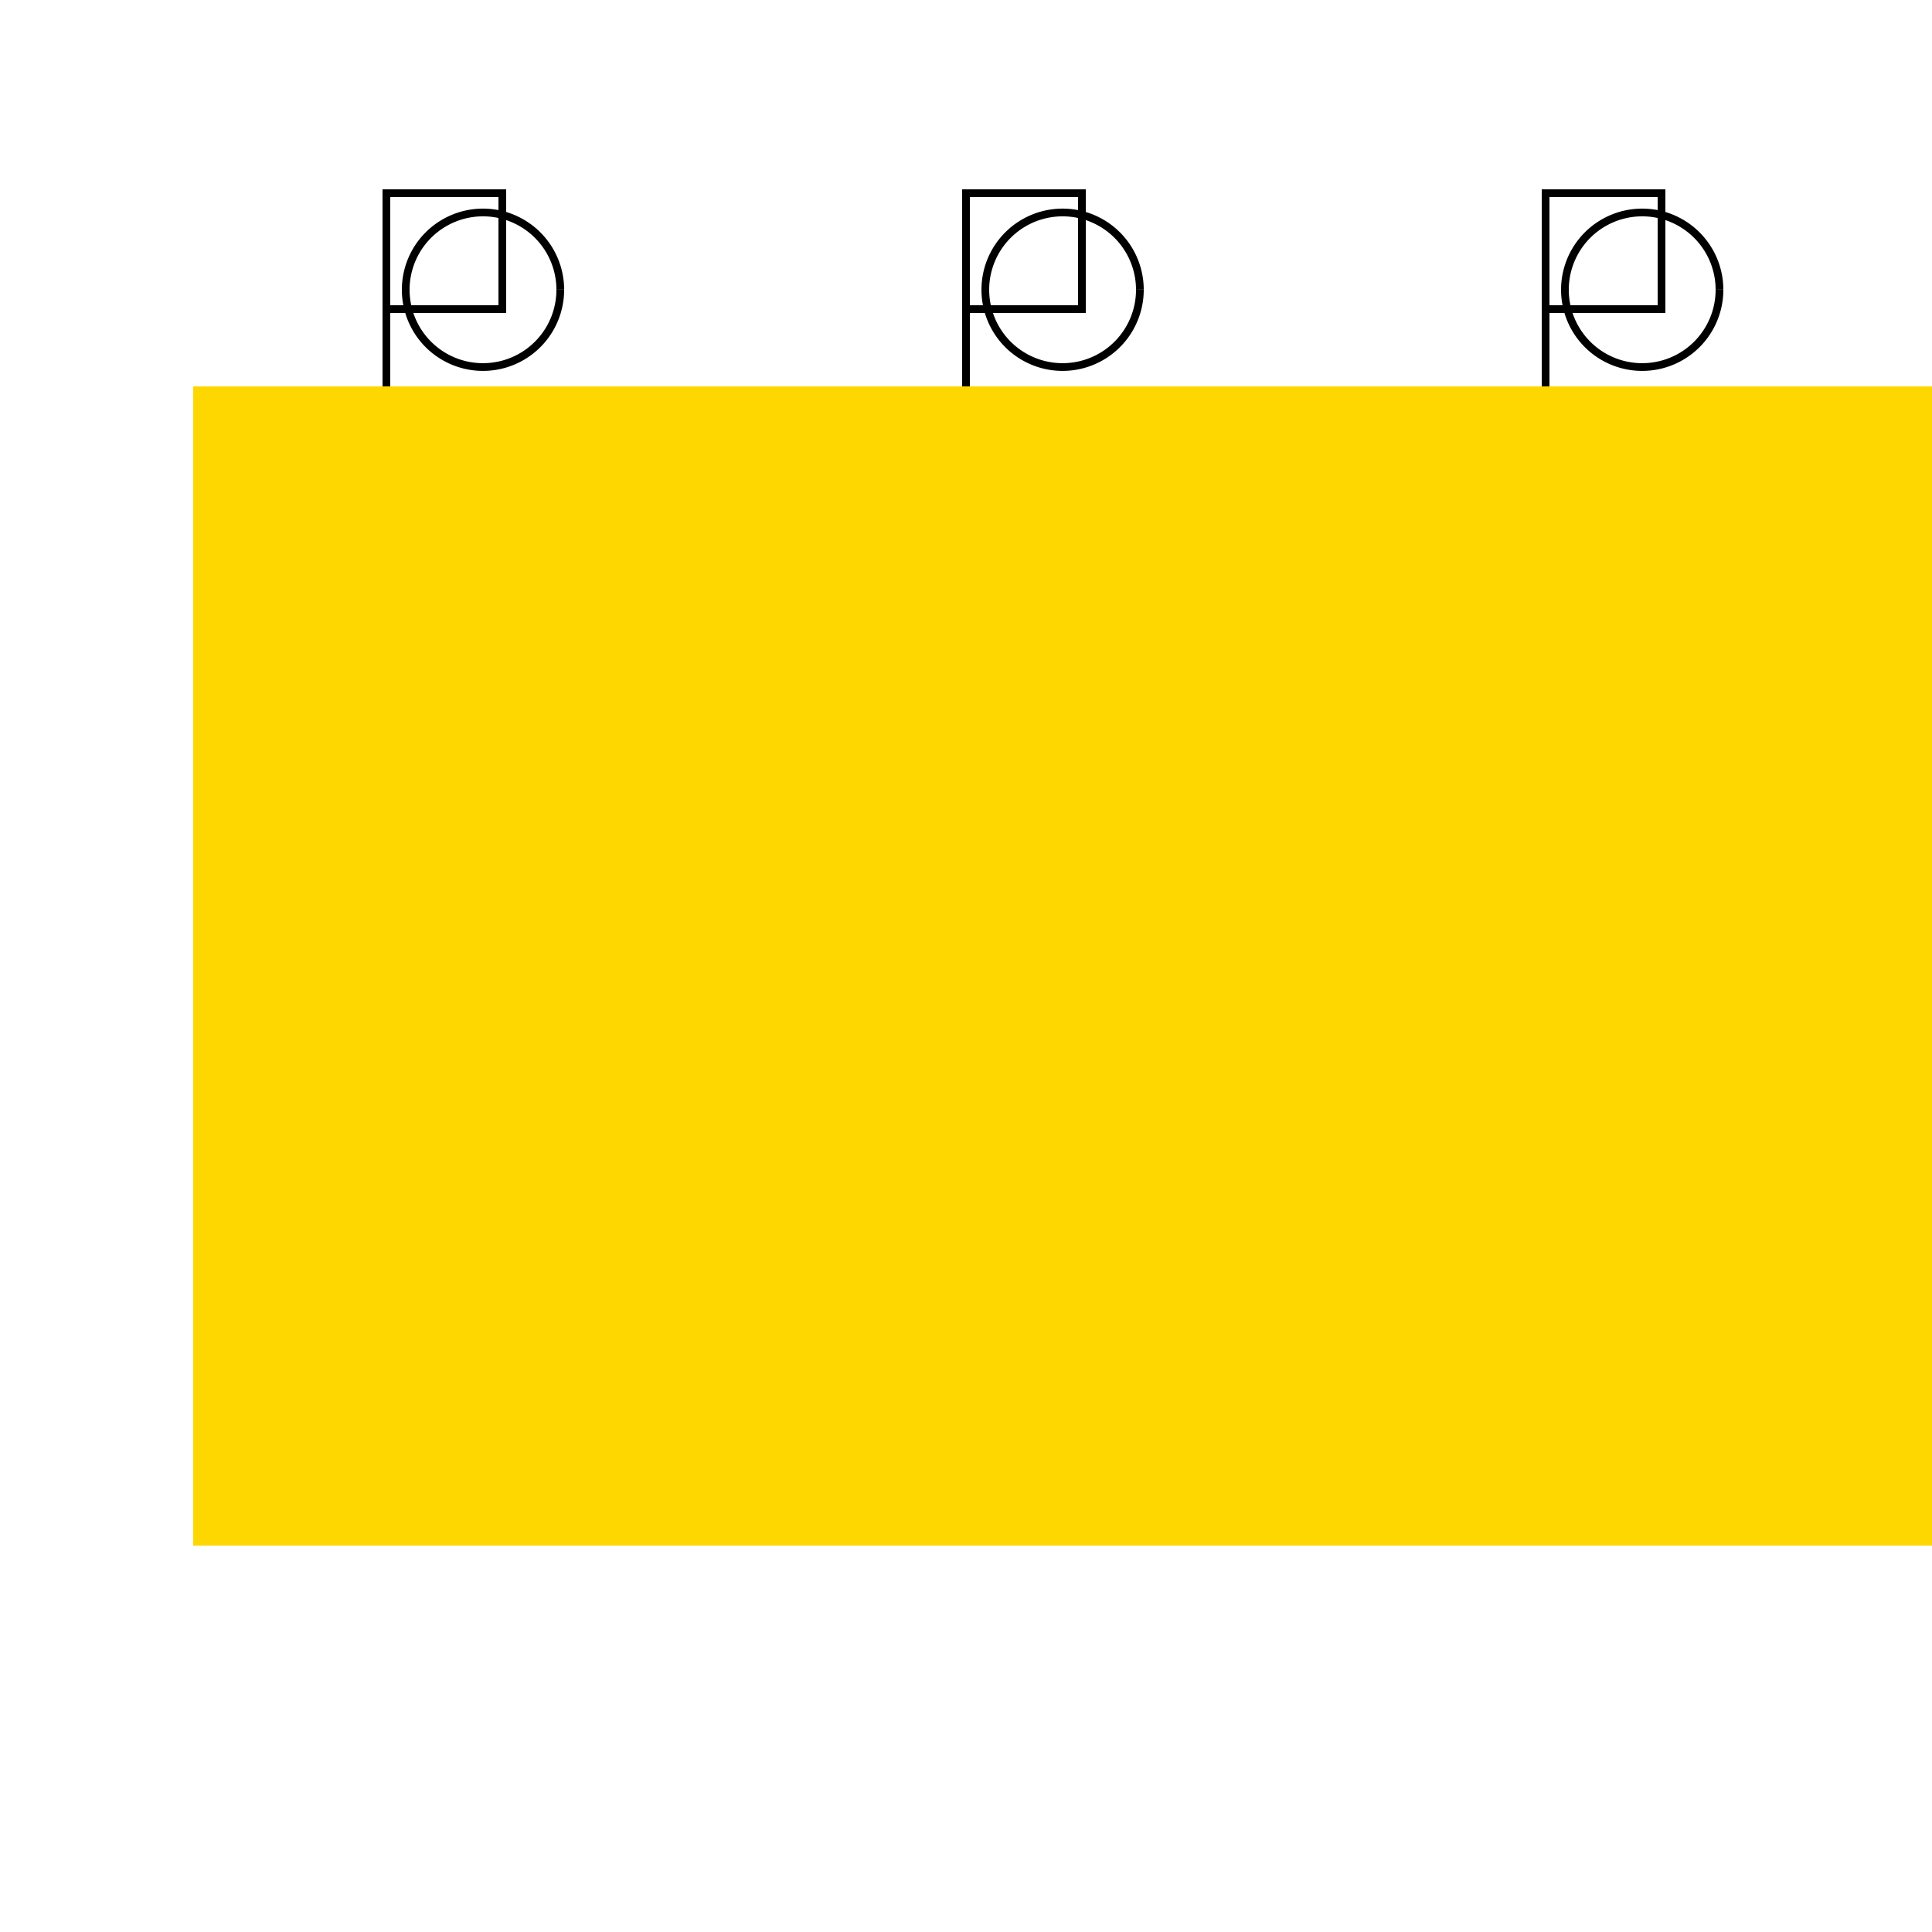 <!--

Generated by DrawGPT.
Free, open source, AI generated images in SVG, PNG, and HTML Canvas format.
https://drawgpt.ai

Created: 2024-02-18T11:02:31.379Z
Link: https://drawgpt.ai/prompt/164935/

-->
<svg xmlns="http://www.w3.org/2000/svg" xmlns:xlink="http://www.w3.org/1999/xlink" width="500" height="500"><defs/><g><rect fill="#FFD700" stroke="none" x="50" y="100" width="150" height="300"/><rect fill="#FFD700" stroke="none" x="200" y="100" width="150" height="300"/><rect fill="#FFD700" stroke="none" x="350" y="100" width="150" height="300"/><path fill="none" stroke="#000" paint-order="fill stroke markers" d=" M 100 50 L 100 80 L 130 80 L 130 50 Z" stroke-miterlimit="10" stroke-width="2" stroke-dasharray=""/><path fill="none" stroke="#000" paint-order="fill stroke markers" d=" M 250 50 L 250 80 L 280 80 L 280 50 Z" stroke-miterlimit="10" stroke-width="2" stroke-dasharray=""/><path fill="none" stroke="#000" paint-order="fill stroke markers" d=" M 400 50 L 400 80 L 430 80 L 430 50 Z" stroke-miterlimit="10" stroke-width="2" stroke-dasharray=""/><path fill="none" stroke="#000" paint-order="fill stroke markers" d=" M 100 80 L 100 100 M 250 80 L 250 100 M 400 80 L 400 100" stroke-miterlimit="10" stroke-width="2" stroke-dasharray=""/><path fill="none" stroke="#000" paint-order="fill stroke markers" d=" M 145 75 A 20 20 0 1 1 145 74.98" stroke-miterlimit="10" stroke-width="2" stroke-dasharray=""/><path fill="none" stroke="#000" paint-order="fill stroke markers" d=" M 295 75 A 20 20 0 1 1 295 74.98" stroke-miterlimit="10" stroke-width="2" stroke-dasharray=""/><path fill="none" stroke="#000" paint-order="fill stroke markers" d=" M 445 75 A 20 20 0 1 1 445 74.98" stroke-miterlimit="10" stroke-width="2" stroke-dasharray=""/></g></svg>